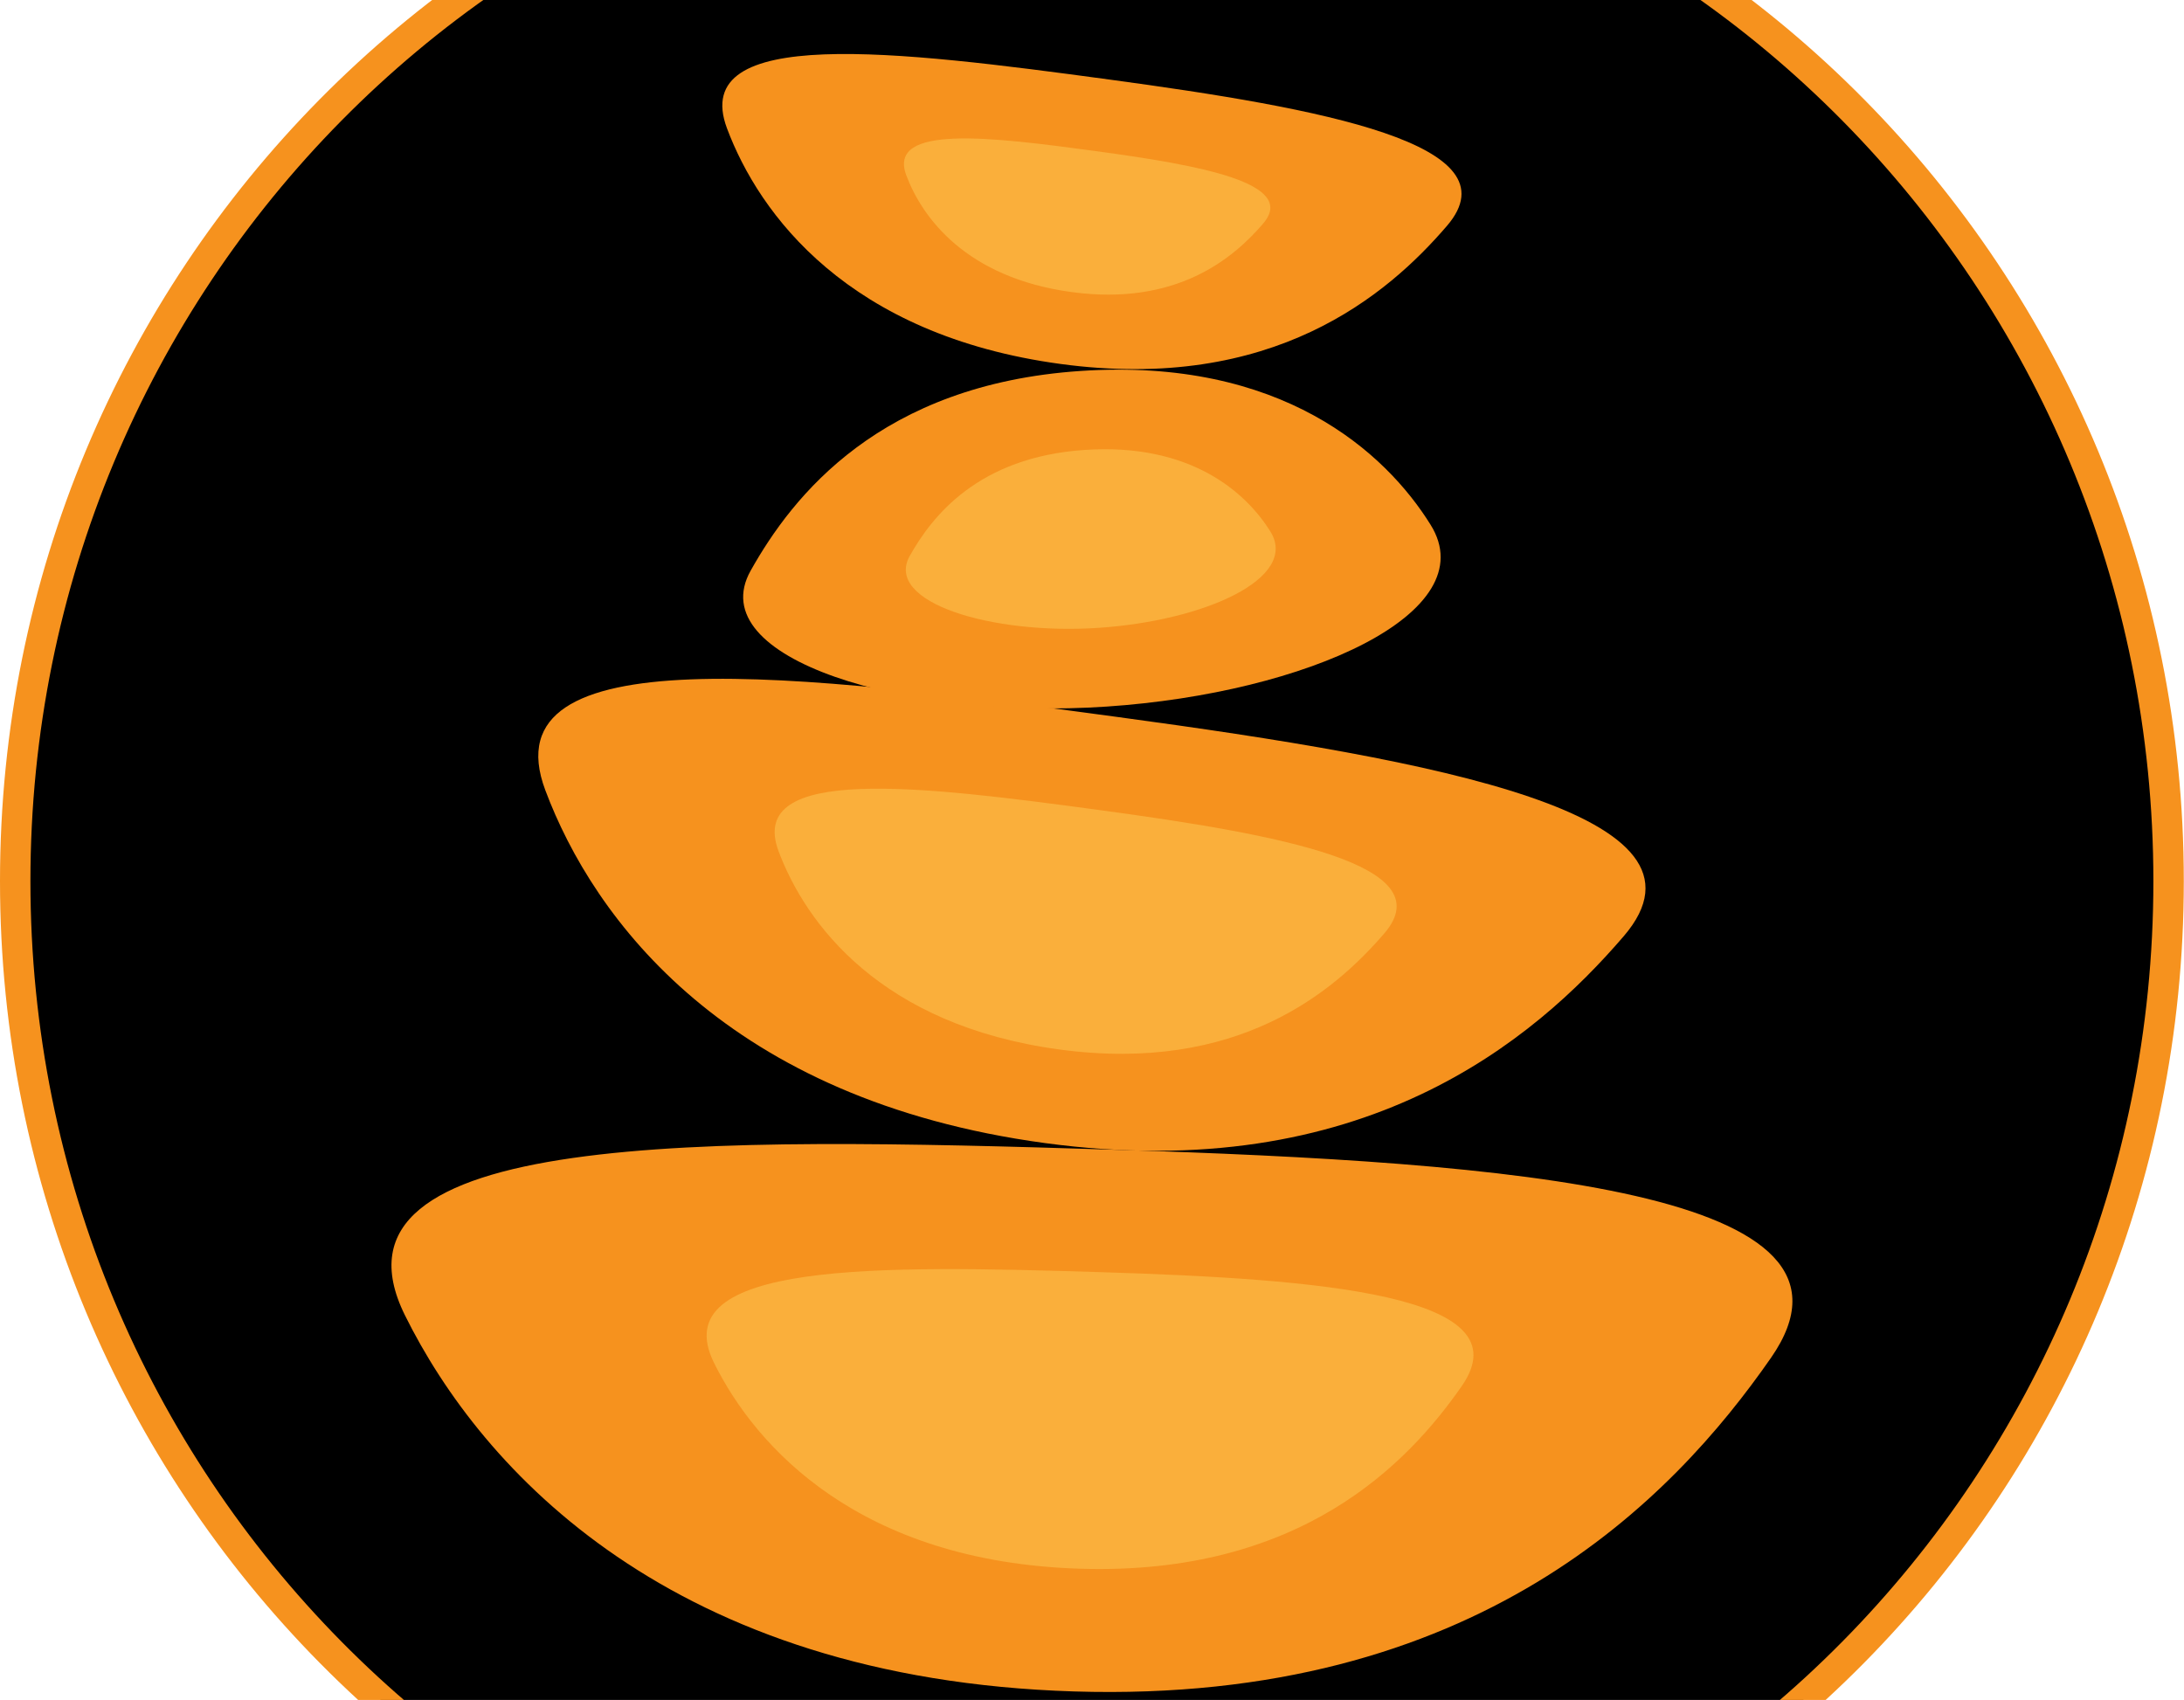 <svg width="564" height="439" viewBox="0 0 564 439" fill="none" xmlns="http://www.w3.org/2000/svg">
<path d="M560.021 227.544C560.021 383.123 435.489 509.16 281.975 509.16C128.46 509.16 3.928 383.123 3.928 227.544C3.928 71.965 128.46 -54.072 281.975 -54.072C435.489 -54.072 560.021 71.965 560.021 227.544Z" fill="black" stroke="#F6921E" stroke-width="7.856"/>
<path d="M457.352 350.638C431.91 387.229 381.342 440.042 277.367 436.808C173.378 433.573 124.383 379.662 104.573 339.663C80.789 291.628 182.997 293.653 286.985 296.887C390.973 300.122 487.232 307.652 457.352 350.638Z" fill="#F6921E"/>
<path d="M377.49 357.947C363.568 377.971 335.883 406.883 278.964 405.118C222.045 403.352 195.225 373.835 184.387 351.947C171.367 325.652 227.311 326.763 284.23 328.528C341.149 330.294 393.838 334.429 377.49 357.947Z" fill="#FAAF3B"/>
<path d="M419.329 241.753C396.251 268.641 351.962 306.306 269.869 295.195C187.775 284.085 153.3 237.358 140.816 204.051C125.834 164.053 206.622 174.065 288.716 185.175C370.809 196.286 446.441 210.174 419.329 241.753Z" fill="#F6921E"/>
<path d="M357.521 241.001C344.55 256.099 319.681 277.258 273.563 271.024C227.444 264.778 208.073 238.532 201.063 219.829C192.64 197.361 238.026 202.978 284.144 209.224C330.262 215.471 372.747 223.261 357.521 241.001Z" fill="#FAAF3B"/>
<path d="M373.674 58.316C358.264 76.266 328.702 101.413 273.891 93.994C219.081 86.575 196.065 55.378 187.739 33.145C177.73 6.442 231.675 13.121 286.472 20.54C341.283 27.96 391.777 37.231 373.674 58.316Z" fill="#F6921E"/>
<path d="M326.191 57.749C318.547 66.65 303.906 79.106 276.745 75.427C249.584 71.748 238.173 56.292 234.04 45.268C229.079 32.034 255.813 35.342 282.974 39.021C310.136 42.7 335.164 47.292 326.191 57.736V57.749Z" fill="#FAAF3B"/>
<path d="M193.847 147.375C204.721 127.968 227.299 99.278 279.061 95.796C330.823 92.303 357.716 116.66 369.456 135.548C383.561 158.226 337.54 178.991 285.778 182.472C234.016 185.966 181.059 170.176 193.847 147.375Z" fill="#F6921E"/>
<path d="M234.955 143.535C240.721 133.239 252.693 118.03 280.134 116.191C307.576 114.339 321.839 127.252 328.069 137.264C335.542 149.288 311.148 160.3 283.694 162.139C256.253 163.991 228.177 155.621 234.943 143.535H234.955Z" fill="#FAAF3B"/>
</svg>
